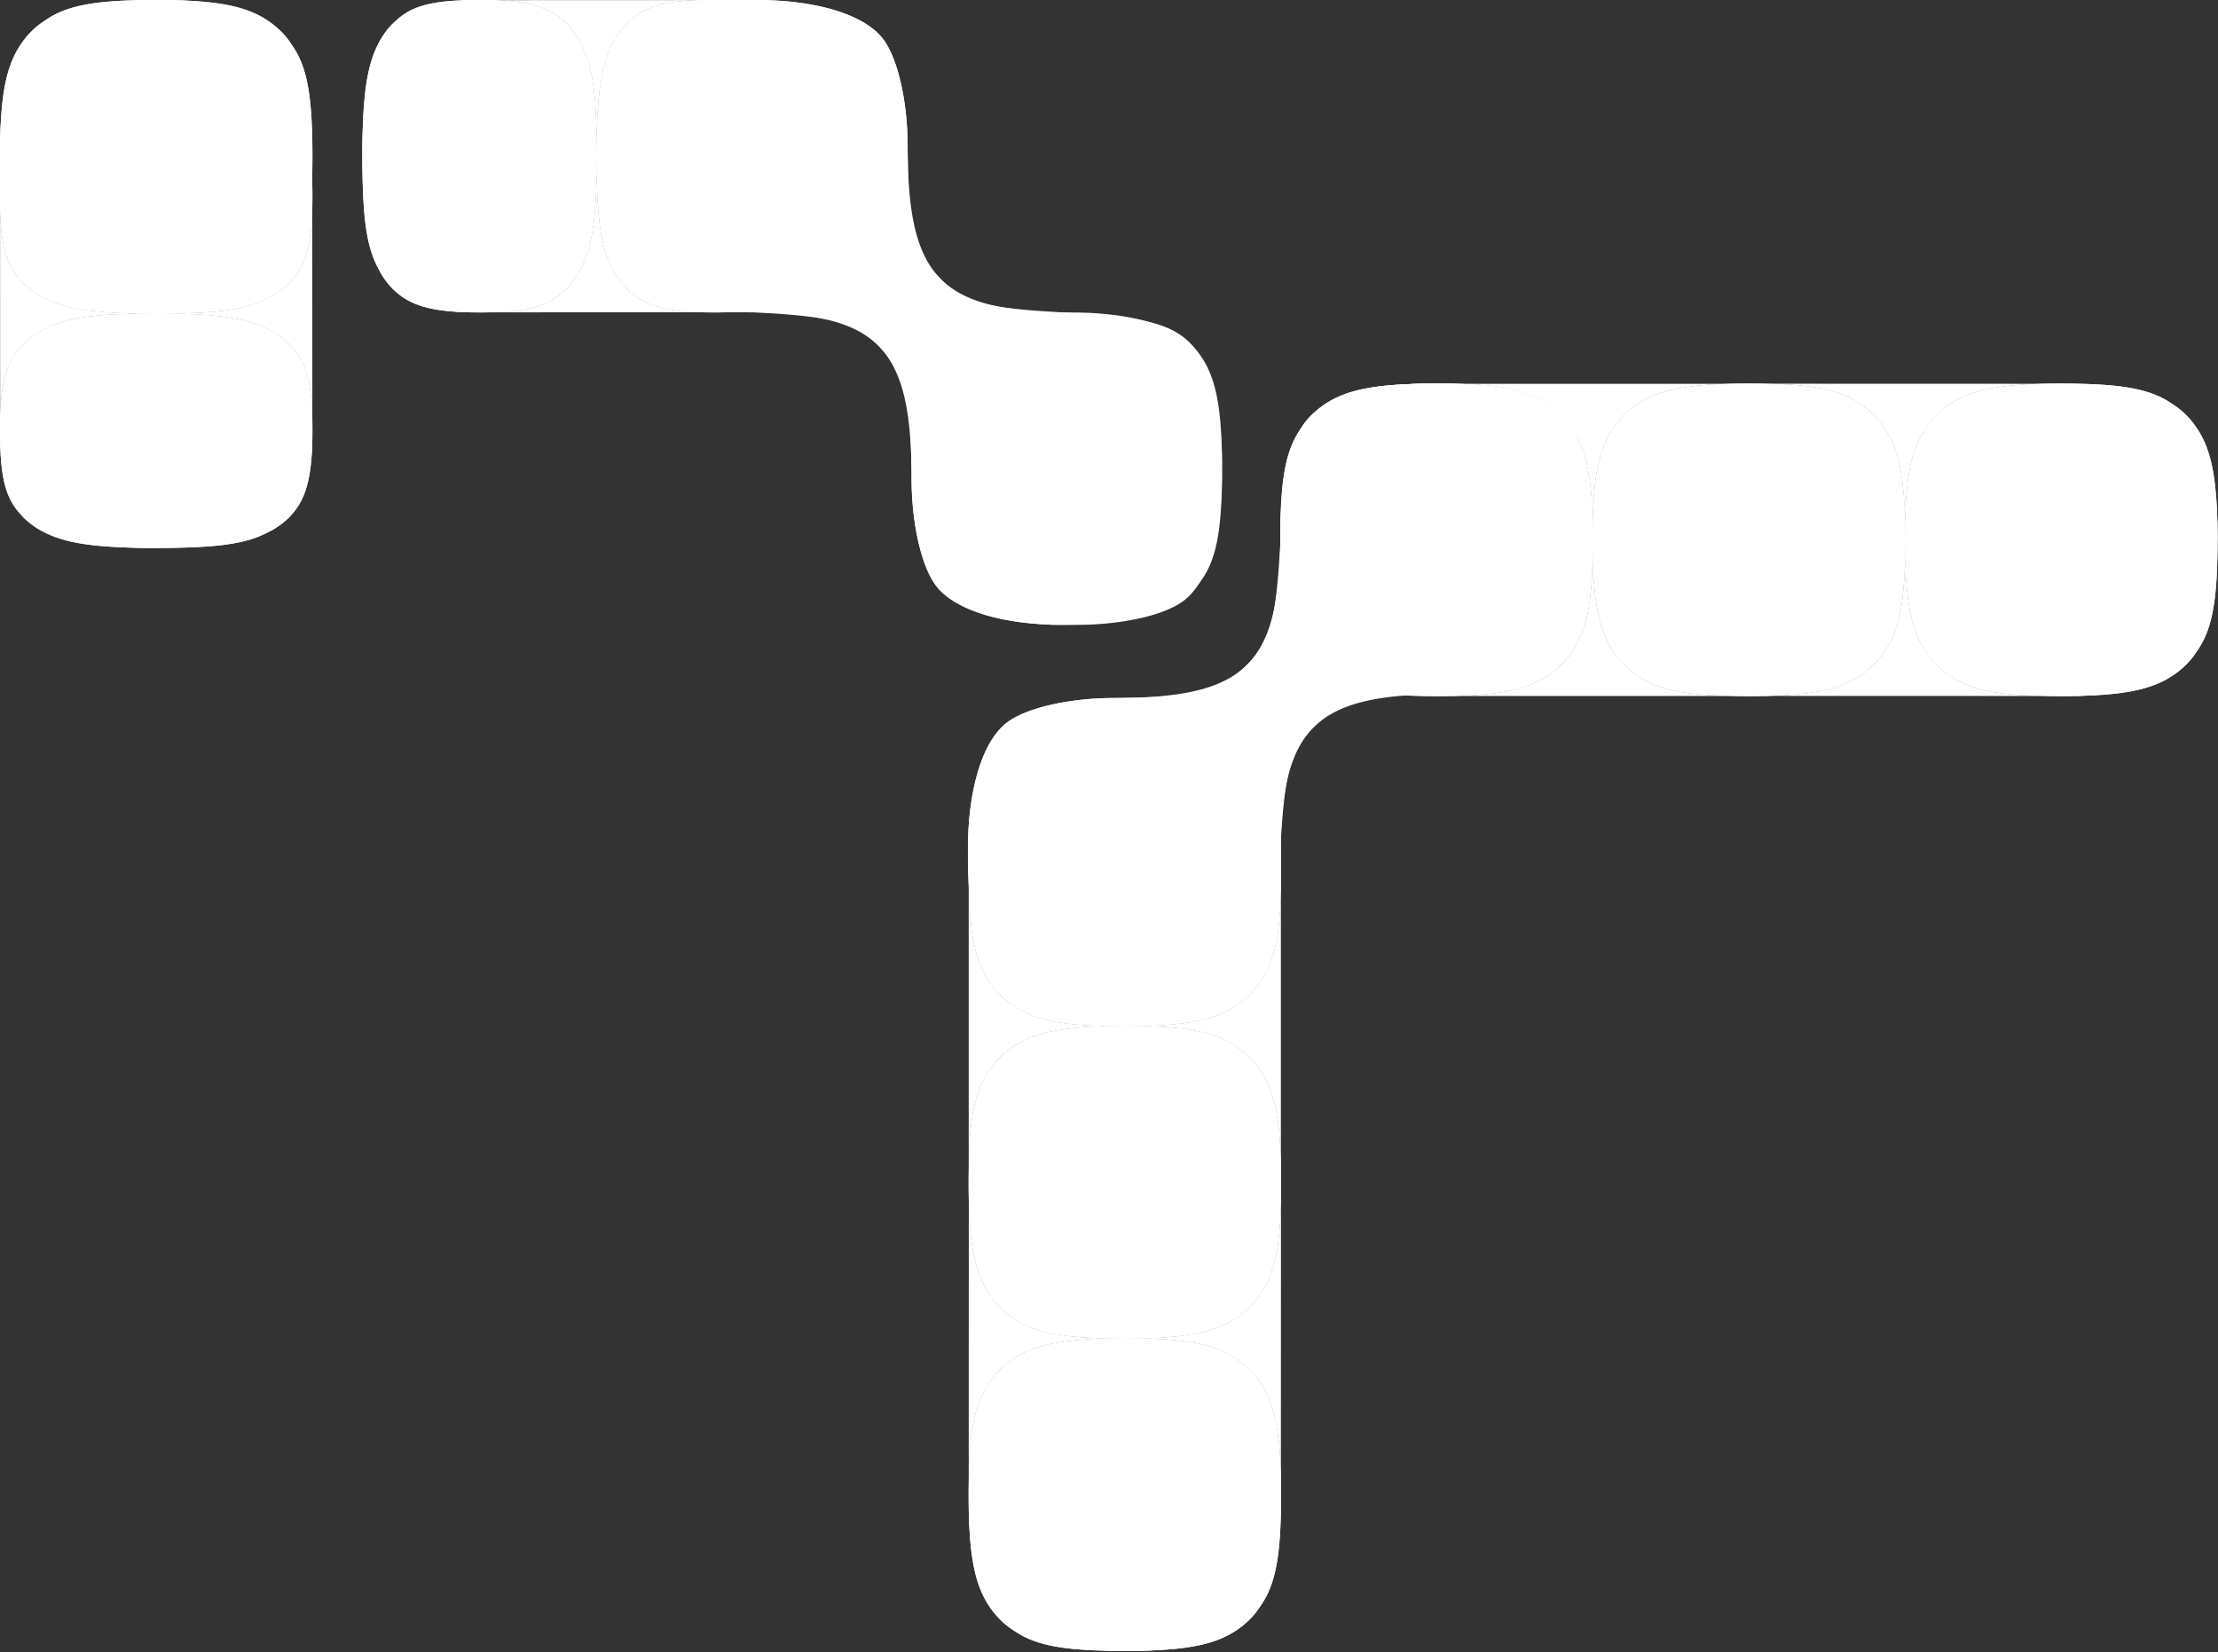 <svg xmlns="http://www.w3.org/2000/svg" width="1035" height="771" fill="none"><rect width="100%" height="100%" fill="#333333" stroke="none"/><path fill="#fff" fill-rule="evenodd" d="M743.238 246.472c-.019-20.392-4.306-39.84-10.799-48.992-8.601-12.121-31.281-18.83-61.468-18.466-30.689-.367-53.744 6.472-62.488 18.829-6.604 9.331-10.963 29.161-10.983 49.953-.031 37.001-5.478 57.505-22.856 68.07-10.74 6.53-26.037 9.264-47.428 9.751-2.308.052-4.687.078-7.138.081-20.665.019-40.373 4.406-49.647 11.05-10.989 7.874-17.819 28.214-18.672 54a177.492 177.492 0 0 0 .283 17.123c1.689 26.53 5.108 37.996 14.182 47.573 11.04 11.651 24.418 15.126 58.237 15.126 31.339 0 45.684-3.317 56.791-13.13 10.771-9.515 14.046-21.774 16.16-60.487 1.971-36.064 4.551-46.1 14.551-56.606 4.435-4.659 9.1-8.318 15.843-10.986 9.109-3.604 22.011-5.4 43.266-5.409l-3.381.001c2.307-.052 4.686-.079 7.137-.081 20.664-.019 40.373-4.406 49.646-11.05 10.99-7.875 17.819-28.214 18.673-54.001l.091 1.051v-13.4z" clip-rule="evenodd"/><path fill="#fff" fill-rule="evenodd" d="M451.668 403.097c.019 20.392 4.306 39.841 10.799 48.993 8.6 12.121 31.28 18.83 61.468 18.466 30.689.367 53.744-6.473 62.488-18.829 6.603-9.331 10.963-29.161 10.982-49.953.032-37.001 5.478-57.505 22.857-68.071 10.74-6.529 26.037-9.263 47.429-9.75 2.307-.052 4.686-.079 7.137-.081 20.664-.019 40.373-4.406 49.646-11.05 10.99-7.875 17.819-28.214 18.673-54.001.181-5.483.093-11.214-.284-17.123-1.689-26.53-5.107-37.995-14.181-47.573C717.642 182.474 704.264 179 670.445 179c-31.339 0-45.684 3.317-56.791 13.13-10.772 9.515-14.046 21.774-16.161 60.487-1.97 36.064-4.551 46.1-14.551 56.605-4.435 4.659-9.099 8.318-15.842 10.986-9.109 3.604-22.011 5.4-43.266 5.409h3.382c-2.308.052-4.687.078-7.138.081-20.665.019-40.373 4.406-49.647 11.05-10.989 7.874-17.819 28.214-18.672 54l-.091-1.05v13.399z" clip-rule="evenodd"/><path fill="#fff" fill-rule="evenodd" d="M502.766 291.57c20.392-.019 39.84-4.306 48.992-10.799 12.122-8.6 18.83-31.281 18.466-61.468.368-30.689-6.472-53.744-18.828-62.488-9.332-6.603-29.162-10.963-49.954-10.983-37-.031-57.504-5.478-68.07-22.856-6.529-10.74-9.264-26.037-9.75-47.428a322.68 322.68 0 0 1-.081-7.139c-.02-20.664-4.406-40.372-11.05-49.646C404.616 7.773 384.276.944 358.49.091a177.506 177.506 0 0 0-17.123.283c-26.53 1.69-37.995 5.108-47.573 14.182-11.651 11.04-15.125 24.418-15.125 58.237 0 31.339 3.316 45.684 13.129 56.791 9.515 10.771 21.774 14.046 60.487 16.16 36.065 1.971 46.101 4.551 56.606 14.552 4.659 4.434 8.318 9.099 10.986 15.842 3.604 9.109 5.4 22.011 5.409 43.266l-.001-3.381c.053 2.307.079 4.686.081 7.137.02 20.664 4.406 40.373 11.05 49.647 7.875 10.989 28.214 17.818 54.001 18.672l-1.051.091h13.4z" clip-rule="evenodd"/><path fill="#fff" fill-rule="evenodd" d="M346.141 0c-20.392.019-39.841 4.306-48.992 10.799-12.122 8.6-18.83 31.28-18.466 61.468-.368 30.689 6.472 53.744 18.828 62.488 9.331 6.603 29.161 10.963 49.953 10.982 37.001.032 57.505 5.478 68.071 22.857 6.529 10.74 9.263 26.037 9.75 47.429.053 2.307.079 4.686.081 7.137.02 20.664 4.406 40.373 11.05 49.647 7.875 10.989 28.214 17.818 54.001 18.672a177.5 177.5 0 0 0 17.123-.284c26.53-1.689 37.995-5.107 47.573-14.181 11.651-11.04 15.125-24.418 15.125-58.237 0-31.339-3.316-45.684-13.13-56.791-9.515-10.772-21.773-14.046-60.486-16.161-36.065-1.97-46.101-4.551-56.606-14.551-4.659-4.435-8.318-9.099-10.986-15.842-3.604-9.109-5.4-22.011-5.409-43.266l.001 3.382a322.68 322.68 0 0 1-.081-7.139c-.02-20.664-4.406-40.372-11.05-49.646C404.616 7.773 384.276.944 358.49.091L359.541 0h-13.4zm675.439 195.237c-2.25-2.523-4.64-4.635-7.5-6.417-9.32-5.817-23.539-8.114-53.356-9.731h-3.397l-3.355-.001-.042.001c-.427.011-.852.023-1.278.037-24.968.659-37.492 4.26-47.424 13.096-2.523 2.244-4.635 4.64-6.416 7.494-7.388 10.182-9.784 24.069-9.808 51.681l-.001.237.001.35-.001.134c.019 1.39.031 2.805.032 4.246a131.738 131.738 0 0 0 .045 3.489c.01.423.023.846.037 1.268.632 18.867 4.866 36.299 11.035 44.85 9.608 13.316 37.656 20.52 71.556 18.375 26.692-1.688 38.222-5.104 47.862-14.171 2.05-1.924 3.84-3.92 5.41-6.083 7.39-10.182 9.78-24.07 9.81-51.688v-.42c0-2.809-.02-5.482-.08-8.028a53.76 53.76 0 0 0-.04-1.269c-.65-24.985-4.25-37.514-13.09-47.45z" clip-rule="evenodd"/><path fill="#fff" fill-rule="evenodd" d="M889.08 253.077v6.776c.01.423.023.846.037 1.268.657 24.986 4.257 37.515 13.096 47.451 2.244 2.523 4.64 4.635 7.496 6.417 9.533 6.917 22.314 9.458 46.568 9.773 1.783.024 3.629.035 5.54.035h.158c1.433-.02 2.893-.03 4.38-.031a151.21 151.21 0 0 0 4.783-.083c18.857-.635 36.272-4.869 44.822-11.035 13.32-9.607 20.52-37.656 18.38-71.556-1.69-26.691-5.11-38.226-14.17-47.862-1.93-2.045-3.92-3.84-6.09-5.41-10.23-7.426-24.209-9.808-52.105-9.808-2.8 0-5.465.02-8.003.076l-.042.001c-.427.011-.852.023-1.278.037-24.968.659-37.492 4.26-47.424 13.096-2.523 2.244-4.635 4.64-6.416 7.494-5.818 9.324-8.115 23.542-9.732 53.361z" clip-rule="evenodd"/><path fill="#fff" fill-rule="evenodd" d="M1034.79 252.404v-.579c-.02-1.433-.03-2.893-.03-4.38 0-1.166-.02-2.33-.05-3.489a53.76 53.76 0 0 0-.04-1.269c-.63-18.867-4.86-36.298-11.03-44.849-9.61-13.316-37.657-20.52-71.557-18.375-26.691 1.688-38.226 5.104-47.862 14.171-2.045 1.924-3.84 3.92-5.409 6.082-7.388 10.182-9.784 24.069-9.808 51.681l-.001.237v.484c.001 2.041.014 4.01.043 5.91a138.206 138.206 0 0 0 .071 3.093c.657 24.986 4.257 37.515 13.096 47.451 2.244 2.523 4.64 4.635 7.496 6.417 9.323 5.817 23.542 8.114 53.359 9.731h6.793c.427-.011.852-.023 1.277-.037 24.969-.659 37.492-4.26 47.422-13.096 2.53-2.244 4.64-4.64 6.42-7.495 7.39-10.182 9.78-24.07 9.81-51.688z" clip-rule="evenodd"/><path fill="#fff" fill-rule="evenodd" d="M1034.71 250.732v-6.776a53.76 53.76 0 0 0-.04-1.269c-.65-24.985-4.25-37.514-13.09-47.45-2.25-2.523-4.64-4.635-7.5-6.417-10.23-7.426-24.209-9.808-52.105-9.808h-.158c-1.433.02-2.893.03-4.38.031-1.159.002-2.314.016-3.465.045l-.042.001c-.427.011-.852.023-1.278.037-18.856.636-36.275 4.869-44.823 11.035-13.316 9.607-20.519 37.656-18.374 71.556 1.687 26.691 5.103 38.226 14.17 47.862 1.925 2.045 3.921 3.84 6.084 5.41 9.533 6.917 22.314 9.458 46.568 9.773 1.783.024 3.629.035 5.54.035 2.815 0 5.494-.021 8.044-.077.427-.011.852-.023 1.277-.037 24.969-.659 37.492-4.26 47.422-13.096 2.53-2.244 4.64-4.64 6.42-7.495 5.82-9.323 8.11-23.541 9.73-53.36z" clip-rule="evenodd"/><path fill="#fff" fill-rule="evenodd" d="M875.794 195.237c-2.245-2.523-4.641-4.635-7.496-6.417-9.323-5.817-23.542-8.114-53.359-9.731h-6.794c-.426.011-.852.023-1.277.037-24.969.659-37.493 4.26-47.425 13.096-2.523 2.244-4.634 4.64-6.416 7.494-7.388 10.182-9.784 24.069-9.808 51.681v.721c.018 1.39.03 2.805.031 4.246a131.738 131.738 0 0 0 .045 3.489c.01.423.023.846.037 1.268.632 18.867 4.866 36.299 11.035 44.85 9.608 13.317 37.657 20.52 71.557 18.375 26.691-1.688 38.226-5.104 47.862-14.171 2.045-1.924 3.839-3.92 5.409-6.083 7.389-10.182 9.784-24.07 9.808-51.688v-.286l.001-.134-.001-.35a395.181 395.181 0 0 0-.042-5.863 156.116 156.116 0 0 0-.071-3.084c-.657-24.985-4.257-37.514-13.096-47.45z" clip-rule="evenodd"/><path fill="#fff" fill-rule="evenodd" d="M743.295 253.077v6.776c.01.423.023.846.037 1.268.657 24.986 4.257 37.515 13.096 47.451 2.245 2.523 4.641 4.635 7.496 6.417 9.565 6.94 22.401 9.475 46.816 9.777 1.706.021 3.469.031 5.292.031h.158c1.433-.02 2.893-.03 4.38-.031 1.158-.002 2.314-.016 3.464-.045l.043-.001c.426-.011.851-.023 1.276-.037 18.858-.635 36.277-4.869 44.824-11.035 13.317-9.607 20.52-37.656 18.375-71.556-1.688-26.691-5.104-38.226-14.171-47.862-1.924-2.045-3.92-3.84-6.083-5.41-9.533-6.917-22.314-9.458-46.567-9.773-1.784-.024-3.63-.035-5.541-.035-2.816 0-5.494.021-8.045.077-.426.011-.852.023-1.277.037-24.969.659-37.493 4.26-47.425 13.096-2.523 2.244-4.634 4.64-6.416 7.494-5.818 9.324-8.115 23.542-9.732 53.361z" clip-rule="evenodd"/><path fill="#fff" fill-rule="evenodd" d="M889.003 252.404v-.77c-.018-1.372-.03-2.768-.031-4.189a155.353 155.353 0 0 0-.045-3.489c-.011-.423-.023-.846-.037-1.269-.632-18.867-4.867-36.298-11.035-44.849-9.608-13.316-37.657-20.52-71.557-18.375-26.691 1.688-38.226 5.104-47.862 14.171-2.045 1.924-3.84 3.92-5.409 6.082-7.388 10.182-9.784 24.069-9.808 51.681v.237l-.001.191.001.293c.001 2.041.013 4.01.042 5.91a157.845 157.845 0 0 0 .071 3.093c.657 24.986 4.257 37.515 13.096 47.451 2.245 2.523 4.641 4.635 7.496 6.417 9.323 5.817 23.542 8.114 53.359 9.731h3.397l3.354.001.043-.001c.426-.011.851-.023 1.276-.037 24.969-.659 37.493-4.26 47.426-13.096 2.523-2.244 4.634-4.64 6.416-7.495 7.389-10.182 9.784-24.07 9.808-51.688z" clip-rule="evenodd"/><path fill="#fff" fill-rule="evenodd" d="M888.927 250.732v-6.776c-.011-.423-.023-.846-.037-1.269-.657-24.985-4.257-37.514-13.096-47.45-2.245-2.523-4.641-4.635-7.496-6.417-9.533-6.917-22.314-9.458-46.567-9.773-1.784-.024-3.63-.035-5.541-.035h-.158c-1.433.02-2.893.03-4.38.031a151.296 151.296 0 0 0-4.784.083c-18.857.636-36.276 4.869-44.824 11.035-13.316 9.607-20.519 37.656-18.374 71.556 1.687 26.691 5.103 38.226 14.17 47.862 1.925 2.045 3.921 3.84 6.084 5.41 9.565 6.94 22.401 9.475 46.816 9.777 1.706.021 3.469.031 5.292.031 2.8 0 5.464-.02 8.002-.076l.043-.001c.426-.011.851-.023 1.276-.037 24.969-.659 37.493-4.26 47.426-13.096 2.523-2.244 4.634-4.64 6.416-7.495 5.817-9.323 8.114-23.541 9.732-53.36z" clip-rule="evenodd"/><path fill="#fff" d="M889.117 261.121a133.186 133.186 0 0 1-.071-3.093c-.029-1.9-.042-3.869-.043-5.91v.286c-.024 27.618-2.419 41.506-9.808 51.688-1.782 2.855-3.893 5.251-6.416 7.495-9.933 8.836-22.457 12.437-47.426 13.096-.425.014-.85.026-1.276.037l-.043.001 132.243.041c-24.254-.315-37.035-2.856-46.568-9.773-2.856-1.782-5.252-3.894-7.496-6.417-8.839-9.936-12.439-22.465-13.096-47.451zm63.535-81.995c.426-.014.851-.026 1.278-.037l.042-.001-132.241-.041c24.253.315 37.034 2.856 46.567 9.773 2.855 1.782 5.251 3.894 7.496 6.417 8.839 9.936 12.439 22.465 13.096 47.45a156.116 156.116 0 0 1 .071 3.084c.029 1.886.041 3.839.042 5.863l.001-.237c.024-27.612 2.42-41.499 9.808-51.681 1.781-2.854 3.893-5.25 6.416-7.494 9.932-8.836 22.456-12.437 47.424-13.096z"/><path fill="#fff" fill-rule="evenodd" d="M730.009 195.237c-2.245-2.523-4.641-4.635-7.496-6.416-9.323-5.818-23.542-8.115-53.359-9.732h-6.794c-.426.011-.852.023-1.277.037-24.969.659-37.493 4.26-47.425 13.096-2.523 2.244-4.634 4.64-6.416 7.494-7.388 10.182-9.784 24.069-9.808 51.681v.587c.019 1.433.03 2.893.031 4.38a144.493 144.493 0 0 0 .082 4.757c.632 18.867 4.867 36.299 11.035 44.85 9.608 13.317 37.657 20.52 71.557 18.375 26.691-1.688 38.226-5.104 47.862-14.171 2.045-1.924 3.84-3.92 5.409-6.083 7.389-10.182 9.784-24.07 9.808-51.688l.001-.286v-.484a408.958 408.958 0 0 0-.043-5.863 156.116 156.116 0 0 0-.071-3.084c-.657-24.985-4.257-37.514-13.096-47.45z" clip-rule="evenodd"/><path fill="#fff" fill-rule="evenodd" d="M597.51 253.077v6.776c.011.423.023.846.037 1.268.657 24.986 4.257 37.515 13.096 47.451 2.245 2.523 4.641 4.635 7.496 6.417 10.234 7.426 24.211 9.808 52.108 9.808h.158c1.433-.02 2.893-.03 4.38-.031.29-.001.58.002.869 0l.765-.011a145.57 145.57 0 0 0 3.149-.072c18.858-.635 36.277-4.869 44.825-11.035 13.316-9.607 20.519-37.656 18.374-71.556-1.687-26.691-5.103-38.226-14.17-47.862-1.925-2.045-3.921-3.84-6.084-5.409-9.193-6.671-21.407-9.272-44.019-9.732a398.924 398.924 0 0 0-8.089-.077c-2.816 0-5.494.021-8.045.077-.426.011-.852.023-1.277.037-24.969.659-37.493 4.26-47.425 13.096-2.523 2.244-4.634 4.64-6.416 7.494-5.817 9.324-8.114 23.542-9.732 53.361z" clip-rule="evenodd"/><path fill="#fff" fill-rule="evenodd" d="m743.218 252.404.001-.286-.001-.293.001-.191a336.667 336.667 0 0 1-.032-4.189 155.353 155.353 0 0 0-.045-3.489c-.011-.423-.023-.846-.037-1.269-.632-18.867-4.867-36.298-11.035-44.849-9.608-13.316-37.657-20.52-71.557-18.375-26.691 1.688-38.226 5.104-47.862 14.171-2.045 1.924-3.839 3.92-5.409 6.082-7.388 10.182-9.784 24.069-9.808 51.681v.428c0 2.81.02 5.482.076 8.028.011.423.023.846.037 1.268.657 24.986 4.257 37.515 13.096 47.451 2.245 2.523 4.641 4.635 7.496 6.417 9.323 5.817 23.542 8.114 53.359 9.731h6.794c.426-.01.852-.023 1.276-.037 24.969-.659 37.493-4.26 47.426-13.096 2.523-2.244 4.635-4.64 6.416-7.495 7.389-10.182 9.784-24.07 9.808-51.688z" clip-rule="evenodd"/><path fill="#fff" fill-rule="evenodd" d="M743.142 250.732v-6.776c-.011-.423-.023-.846-.037-1.269-.657-24.985-4.257-37.514-13.096-47.45-2.245-2.523-4.641-4.635-7.496-6.416-9.193-6.671-21.407-9.272-44.019-9.732a398.924 398.924 0 0 0-8.089-.077h-.158c-1.433.02-2.893.03-4.38.031a151.37 151.37 0 0 0-4.784.083c-18.857.636-36.276 4.869-44.824 11.035-13.316 9.607-20.519 37.656-18.374 71.556 1.687 26.691 5.103 38.226 14.171 47.862 1.924 2.045 3.92 3.84 6.083 5.41 10.234 7.426 24.211 9.808 52.108 9.808 1.862 0 3.663-.009 5.407-.031l.765-.011a145.57 145.57 0 0 0 3.149-.072c24.969-.659 37.493-4.26 47.426-13.096 2.523-2.244 4.635-4.64 6.416-7.495 5.818-9.323 8.115-23.541 9.732-53.36z" clip-rule="evenodd"/><path fill="#fff" d="M743.332 261.121a133.186 133.186 0 0 1-.071-3.093c-.029-1.9-.041-3.869-.042-5.91l-.001.286c-.024 27.618-2.419 41.506-9.808 51.688-1.781 2.855-3.893 5.251-6.416 7.495-9.933 8.836-22.457 12.437-47.426 13.096a145.57 145.57 0 0 1-3.149.072l-.765.011H810.74c-24.415-.302-37.251-2.837-46.816-9.777-2.855-1.782-5.251-3.894-7.496-6.417-8.839-9.936-12.439-22.465-13.096-47.451zm63.536-81.995c.425-.014.851-.026 1.277-.037H678.494c22.612.46 34.826 3.061 44.019 9.732 2.855 1.781 5.251 3.893 7.496 6.416 8.839 9.936 12.439 22.465 13.096 47.45a156.116 156.116 0 0 1 .071 3.084c.029 1.886.041 3.839.043 5.863v-.237c.024-27.612 2.42-41.499 9.808-51.681 1.782-2.854 3.893-5.25 6.416-7.494 9.932-8.836 22.456-12.437 47.425-13.096z"/><path fill="#fff" fill-rule="evenodd" d="M581.56 757.145c2.523-2.244 4.635-4.64 6.416-7.496 5.818-9.323 8.115-23.541 9.732-53.359v-3.397l.001-3.354-.001-.043c-.011-.426-.023-.852-.037-1.277-.659-24.968-4.26-37.492-13.096-47.425-2.244-2.523-4.64-4.634-7.495-6.416-10.181-7.388-24.068-9.784-51.681-9.808h-.72c-1.39.018-2.805.03-4.246.031a153.67 153.67 0 0 0-3.489.045c-.423.011-.846.023-1.268.037-18.867.632-36.299 4.867-44.851 11.035-13.316 9.608-20.519 37.657-18.374 71.557 1.687 26.691 5.103 38.226 14.17 47.862 1.925 2.045 3.921 3.84 6.083 5.409 10.183 7.389 24.071 9.785 51.688 9.808l.421.001c2.809 0 5.482-.021 8.028-.077.423-.01.846-.023 1.268-.037 24.986-.657 37.515-4.257 47.451-13.096z" clip-rule="evenodd"/><path fill="#fff" fill-rule="evenodd" d="M523.72 624.646h-6.776c-.423.011-.846.023-1.268.037-24.986.657-37.515 4.257-47.451 13.097-2.524 2.244-4.635 4.64-6.417 7.495-6.917 9.533-9.458 22.314-9.774 46.568a430.128 430.128 0 0 0-.034 5.54v.158c.02 1.433.03 2.893.031 4.38a145.913 145.913 0 0 0 .083 4.784c.635 18.857 4.869 36.276 11.034 44.824 9.608 13.316 37.657 20.519 71.557 18.374 26.691-1.687 38.226-5.103 47.862-14.17 2.045-1.925 3.84-3.921 5.409-6.084 7.426-10.234 9.809-24.211 9.809-52.108 0-2.8-.02-5.464-.076-8.002l-.001-.043c-.011-.426-.023-.852-.037-1.277-.659-24.968-4.26-37.492-13.096-47.425-2.244-2.523-4.64-4.634-7.495-6.416-9.323-5.817-23.541-8.114-53.36-9.732z" clip-rule="evenodd"/><path fill="#fff" fill-rule="evenodd" d="M524.392 770.354h.58c1.433-.019 2.893-.03 4.379-.031a144.51 144.51 0 0 0 4.758-.082c18.868-.632 36.299-4.866 44.85-11.035 13.316-9.608 20.52-37.656 18.375-71.556-1.688-26.692-5.104-38.227-14.171-47.863-1.924-2.045-3.92-3.839-6.083-5.409-10.181-7.388-24.068-9.784-51.681-9.808h-.72c-2.041.001-4.01.013-5.91.042a157.845 157.845 0 0 0-3.093.071c-24.986.657-37.515 4.257-47.451 13.097-2.524 2.244-4.635 4.64-6.417 7.495-5.817 9.323-8.114 23.542-9.731 53.359v6.794c.01.426.023.852.037 1.277.659 24.969 4.26 37.493 13.096 47.425 2.244 2.523 4.64 4.635 7.494 6.416 10.183 7.389 24.071 9.785 51.688 9.808z" clip-rule="evenodd"/><path fill="#fff" fill-rule="evenodd" d="M526.064 770.278h6.777c.423-.01.846-.023 1.268-.037 24.986-.657 37.515-4.257 47.451-13.096 2.523-2.244 4.635-4.64 6.416-7.496 7.426-10.234 9.809-24.211 9.809-52.108v-.158c-.02-1.433-.03-2.893-.032-4.38a147.624 147.624 0 0 0-.044-3.464l-.001-.043c-.011-.426-.023-.852-.037-1.277-.636-18.857-4.869-36.276-11.035-44.823-9.607-13.316-37.656-20.52-71.556-18.375-26.692 1.688-38.226 5.104-47.862 14.171-2.046 1.924-3.84 3.92-5.41 6.083-6.917 9.533-9.458 22.314-9.774 46.568a430.128 430.128 0 0 0-.034 5.54c0 2.816.02 5.494.077 8.045.01.426.023.852.037 1.277.659 24.969 4.26 37.493 13.096 47.425 2.244 2.523 4.64 4.635 7.494 6.416 9.324 5.818 23.542 8.115 53.36 9.732z" clip-rule="evenodd"/><path fill="#fff" fill-rule="evenodd" d="M581.56 611.36c2.523-2.244 4.635-4.64 6.416-7.495 5.818-9.324 8.115-23.542 9.732-53.36v-6.793c-.011-.427-.023-.853-.037-1.278-.659-24.968-4.26-37.492-13.096-47.425-2.244-2.523-4.64-4.634-7.495-6.415-10.181-7.389-24.068-9.785-51.681-9.809h-.72c-1.39.018-2.805.03-4.246.031a157.845 157.845 0 0 0-4.757.082c-18.867.632-36.299 4.867-44.851 11.036-13.316 9.607-20.519 37.656-18.374 71.556 1.687 26.691 5.103 38.226 14.17 47.862 1.925 2.045 3.921 3.84 6.083 5.409 10.183 7.389 24.071 9.785 51.688 9.809h.77c2.025-.001 3.978-.014 5.864-.043a136.693 136.693 0 0 0 3.083-.071c24.986-.657 37.515-4.257 47.451-13.096z" clip-rule="evenodd"/><path fill="#fff" fill-rule="evenodd" d="M523.72 478.861h-6.776c-.423.011-.846.023-1.268.037-24.986.657-37.515 4.257-47.451 13.097-2.524 2.244-4.635 4.64-6.417 7.495-6.941 9.566-9.475 22.401-9.777 46.816-.021 1.707-.031 3.47-.031 5.292v.158c.02 1.434.03 2.893.031 4.38.001 1.159.016 2.314.045 3.465l.001.042c.01.426.023.852.037 1.277.635 18.857 4.869 36.276 11.034 44.824 9.608 13.316 37.657 20.519 71.557 18.374 26.691-1.687 38.226-5.103 47.862-14.17 2.045-1.925 3.84-3.921 5.409-6.083 6.918-9.534 9.459-22.314 9.774-46.568.023-1.784.035-3.63.035-5.541 0-2.815-.021-5.494-.077-8.044-.011-.427-.023-.853-.037-1.278-.659-24.968-4.26-37.492-13.096-47.425-2.244-2.523-4.64-4.634-7.495-6.415-9.323-5.818-23.541-8.115-53.36-9.733z" clip-rule="evenodd"/><path fill="#fff" fill-rule="evenodd" d="M524.392 624.57h.77c1.373-.018 2.769-.03 4.189-.032a133.36 133.36 0 0 0 3.49-.045c.423-.01.846-.023 1.268-.037 18.868-.632 36.299-4.866 44.85-11.035 13.316-9.608 20.52-37.656 18.375-71.556-1.688-26.692-5.104-38.227-14.171-47.863-1.924-2.045-3.92-3.839-6.083-5.408-10.181-7.389-24.068-9.785-51.681-9.809h-.72c-2.041.001-4.01.013-5.91.042a157.845 157.845 0 0 0-3.093.071c-24.986.657-37.515 4.257-47.451 13.097-2.524 2.244-4.635 4.64-6.417 7.495-5.817 9.323-8.114 23.542-9.731 53.359v3.397l-.001 3.355.001.042c.01.426.023.852.037 1.277.659 24.969 4.26 37.493 13.096 47.425 2.244 2.523 4.64 4.635 7.494 6.416 10.183 7.389 24.071 9.785 51.688 9.809z" clip-rule="evenodd"/><path fill="#fff" fill-rule="evenodd" d="M526.064 624.493h6.777c.423-.01.846-.023 1.268-.037 24.986-.657 37.515-4.257 47.451-13.096 2.523-2.244 4.635-4.64 6.416-7.495 6.918-9.534 9.459-22.314 9.774-46.568.023-1.784.035-3.63.035-5.541v-.158c-.02-1.433-.03-2.893-.032-4.379a145.857 145.857 0 0 0-.082-4.785c-.636-18.857-4.869-36.276-11.035-44.823-9.607-13.316-37.656-20.52-71.556-18.375-26.692 1.688-38.226 5.104-47.862 14.171-2.046 1.924-3.84 3.92-5.41 6.083-6.941 9.566-9.475 22.401-9.777 46.816-.021 1.707-.031 3.47-.031 5.292 0 2.8.02 5.465.076 8.003l.001.042c.01.426.023.852.037 1.277.659 24.969 4.26 37.493 13.096 47.425 2.244 2.523 4.64 4.635 7.494 6.416 9.324 5.818 23.542 8.115 53.36 9.732z" clip-rule="evenodd"/><path fill="#fff" d="M515.676 624.683a157.845 157.845 0 0 1 3.093-.071c1.9-.029 3.869-.041 5.91-.042h-.287c-27.617-.024-41.505-2.42-51.688-9.809-2.854-1.781-5.25-3.893-7.494-6.416-8.836-9.932-12.437-22.456-13.096-47.425-.014-.425-.027-.851-.037-1.277l-.001-.042-.042 132.242c.316-24.254 2.857-37.035 9.774-46.568 1.782-2.855 3.893-5.251 6.417-7.495 9.936-8.84 22.465-12.44 47.451-13.097zm81.995 63.536c.014.425.026.851.037 1.277l.001.043.041-132.242c-.315 24.254-2.856 37.034-9.774 46.568-1.781 2.855-3.893 5.251-6.416 7.495-9.936 8.839-22.465 12.439-47.451 13.096a133.186 133.186 0 0 1-3.083.071c-1.886.029-3.839.042-5.864.043h.237c27.613.024 41.5 2.42 51.681 9.808 2.855 1.782 5.251 3.893 7.495 6.416 8.836 9.933 12.437 22.457 13.096 47.425z"/><path fill="#fff" fill-rule="evenodd" d="M581.56 465.575c2.523-2.244 4.635-4.64 6.416-7.495 5.818-9.324 8.115-23.542 9.732-53.36v-6.793c-.011-.427-.023-.853-.037-1.278-.659-24.968-4.26-37.492-13.096-47.424-2.244-2.524-4.64-4.635-7.495-6.416-10.181-7.389-24.068-9.784-51.681-9.809h-.586c-1.433.02-2.893.03-4.38.031a155.492 155.492 0 0 0-4.757.082c-18.867.632-36.299 4.867-44.851 11.036-13.316 9.607-20.519 37.656-18.374 71.556 1.687 26.691 5.103 38.226 14.17 47.862 1.925 2.045 3.921 3.84 6.083 5.409 10.183 7.389 24.071 9.785 51.688 9.809h.77c2.025-.001 3.978-.014 5.864-.043a136.693 136.693 0 0 0 3.083-.071c24.986-.657 37.515-4.257 47.451-13.096z" clip-rule="evenodd"/><path fill="#fff" fill-rule="evenodd" d="M523.72 333.076h-6.776c-.423.011-.846.023-1.268.037-24.986.658-37.515 4.258-47.451 13.097-2.524 2.244-4.635 4.64-6.417 7.495-7.426 10.235-9.808 24.212-9.808 52.109v.157c.02 1.434.03 2.894.031 4.38.001.29-.002.58 0 .87l.011.764a145.232 145.232 0 0 0 .072 3.15c.635 18.857 4.869 36.276 11.034 44.824 9.608 13.316 37.657 20.519 71.557 18.375 26.691-1.688 38.226-5.104 47.862-14.171 2.045-1.925 3.84-3.92 5.409-6.083 6.671-9.194 9.272-21.408 9.732-44.019.052-2.56.077-5.253.077-8.09 0-2.815-.021-5.493-.077-8.044-.011-.427-.023-.853-.037-1.278-.659-24.968-4.26-37.492-13.096-47.424-2.244-2.524-4.64-4.635-7.495-6.416-9.323-5.818-23.541-8.115-53.36-9.733z" clip-rule="evenodd"/><path fill="#fff" fill-rule="evenodd" d="M524.392 478.785h.77c1.373-.018 2.769-.03 4.189-.032a133.36 133.36 0 0 0 3.49-.045c.423-.01.846-.022 1.268-.037 18.868-.632 36.299-4.866 44.85-11.035 13.316-9.607 20.52-37.656 18.375-71.556-1.688-26.692-5.104-38.227-14.171-47.862-1.924-2.045-3.92-3.84-6.083-5.409-10.181-7.389-24.068-9.784-51.681-9.809h-.427c-2.81 0-5.482.02-8.028.076-.423.011-.846.023-1.268.037-24.986.658-37.515 4.258-47.451 13.097-2.524 2.244-4.635 4.64-6.417 7.495-5.817 9.323-8.114 23.542-9.731 53.359v6.794c.01.426.023.852.037 1.277.659 24.969 4.26 37.493 13.096 47.425 2.244 2.523 4.64 4.635 7.494 6.416 10.183 7.389 24.071 9.785 51.688 9.809z" clip-rule="evenodd"/><path fill="#fff" fill-rule="evenodd" d="M526.064 478.708h6.777c.423-.01.846-.022 1.268-.037 24.986-.657 37.515-4.257 47.451-13.096 2.523-2.244 4.635-4.64 6.416-7.495 6.671-9.194 9.272-21.408 9.732-44.019.052-2.56.077-5.253.077-8.09v-.157c-.02-1.434-.03-2.894-.032-4.38a145.857 145.857 0 0 0-.082-4.785c-.636-18.857-4.869-36.275-11.035-44.823-9.607-13.316-37.656-20.52-71.556-18.375-26.692 1.688-38.226 5.104-47.862 14.171-2.046 1.925-3.84 3.92-5.41 6.083-7.426 10.235-9.808 24.212-9.808 52.109 0 1.861.009 3.662.031 5.407l.011.764a145.232 145.232 0 0 0 .072 3.15c.659 24.969 4.26 37.493 13.096 47.425 2.244 2.523 4.64 4.635 7.494 6.416 9.324 5.818 23.542 8.115 53.36 9.732z" clip-rule="evenodd"/><path fill="#fff" d="M515.676 478.898a157.845 157.845 0 0 1 3.093-.071c1.9-.029 3.869-.041 5.91-.042h-.287c-27.617-.024-41.505-2.42-51.688-9.809-2.854-1.781-5.25-3.893-7.494-6.416-8.836-9.932-12.437-22.456-13.096-47.425a145.232 145.232 0 0 1-.072-3.15l-.011-.764v135.085c.302-24.415 2.836-37.25 9.777-46.816 1.782-2.855 3.893-5.251 6.417-7.495 9.936-8.84 22.465-12.44 47.451-13.097zm81.995 63.536c.014.425.026.851.037 1.278V414.061c-.46 22.611-3.061 34.825-9.732 44.019-1.781 2.855-3.893 5.251-6.416 7.495-9.936 8.839-22.465 12.439-47.451 13.096a136.693 136.693 0 0 1-3.083.071c-1.886.029-3.839.042-5.864.043h.237c27.613.024 41.5 2.42 51.681 9.809 2.855 1.781 5.251 3.892 7.495 6.415 8.836 9.933 12.437 22.457 13.096 47.425z"/><path fill="#fff" fill-rule="evenodd" d="M179.015 16.225c1.683-2.523 3.48-4.635 5.622-6.416 6.992-5.818 17.656-8.115 40.019-9.732h2.548l2.516-.001.032.001c.319.01.639.023.958.037 18.726.66 28.119 4.26 35.568 13.096 1.892 2.244 3.476 4.64 4.812 7.495 5.541 10.182 7.338 24.068 7.356 51.68v.721a489.7 489.7 0 0 0-.023 4.246 184.339 184.339 0 0 1-.062 4.757c-.474 18.867-3.65 36.299-8.276 44.851-7.206 13.316-28.242 20.519-53.667 18.374-20.019-1.687-28.67-5.103-35.897-14.17a41.668 41.668 0 0 1-4.057-6.083c-5.541-10.183-7.338-24.071-7.356-51.688v-.421c0-2.81.015-5.482.057-8.027.008-.424.017-.847.028-1.27.493-24.985 3.193-37.514 9.822-47.45z" clip-rule="evenodd"/><path fill="#fff" fill-rule="evenodd" d="M278.389 74.065v6.776c-.008.423-.017.846-.028 1.268-.492 24.986-3.192 37.515-9.822 47.451-1.683 2.524-3.48 4.635-5.621 6.417-7.15 6.917-16.736 9.458-34.926 9.774-1.338.023-2.722.034-4.156.034h-.118c-1.075-.02-2.17-.03-3.285-.031a82.08 82.08 0 0 1-3.588-.083c-14.143-.635-27.207-4.869-33.618-11.034-9.987-9.608-15.389-37.657-13.781-71.557 1.266-26.691 3.828-38.226 10.628-47.862 1.444-2.045 2.941-3.84 4.563-5.41C192.313 2.384 202.795 0 223.718 0c2.1 0 4.098.02 6.002.076l.032.001c.319.01.639.023.958.037 18.726.66 28.119 4.26 35.568 13.096 1.892 2.244 3.476 4.64 4.812 7.495 4.363 9.323 6.086 23.541 7.299 53.36z" clip-rule="evenodd"/><path fill="#fff" fill-rule="evenodd" d="M169.108 73.393v-.58c.015-1.433.022-2.893.023-4.38a202.16 202.16 0 0 1 .062-4.757c.474-18.867 3.65-36.299 8.276-44.85C184.675 5.51 205.712-1.694 231.137.45c20.018 1.688 28.669 5.104 35.896 14.17a41.597 41.597 0 0 1 4.057 6.084c5.541 10.182 7.338 24.068 7.356 51.68v.238l.001.19-.001.293c0 2.041-.009 4.01-.031 5.91a220.588 220.588 0 0 1-.054 3.093c-.492 24.986-3.192 37.515-9.822 47.451-1.683 2.524-3.48 4.635-5.621 6.417-6.993 5.817-17.657 8.114-40.02 9.731h-5.095a75.92 75.92 0 0 1-.958-.037c-18.726-.659-28.119-4.26-35.569-13.096-1.892-2.244-3.476-4.64-4.812-7.494-5.541-10.183-7.338-24.071-7.356-51.688z" clip-rule="evenodd"/><path fill="#fff" fill-rule="evenodd" d="M169.165 71.72v-6.775c.008-.424.017-.847.028-1.27.493-24.985 3.193-37.514 9.822-47.45 1.683-2.523 3.48-4.635 5.622-6.416C192.313 2.383 202.795 0 223.718 0h.118c1.075.02 2.17.03 3.285.032a82.26 82.26 0 0 1 2.599.044l.032.001c.319.01.639.023.958.037 14.142.636 27.206 4.87 33.617 11.035 9.987 9.607 15.39 37.656 13.781 71.556-1.266 26.692-3.828 38.227-10.628 47.863-1.443 2.045-2.94 3.839-4.562 5.409-7.15 6.917-16.736 9.458-34.926 9.774-1.338.023-2.722.034-4.156.034-2.111 0-4.12-.02-6.033-.077a75.92 75.92 0 0 1-.958-.037c-18.726-.659-28.119-4.26-35.569-13.096-1.892-2.244-3.476-4.64-4.812-7.494-4.363-9.324-6.086-23.542-7.299-53.36z" clip-rule="evenodd"/><path fill="#fff" fill-rule="evenodd" d="M288.354 16.225c1.683-2.523 3.48-4.635 5.621-6.416 6.993-5.818 17.657-8.115 40.02-9.732h5.095c.32.01.639.023.958.037 18.727.66 28.119 4.26 35.569 13.096 1.892 2.244 3.476 4.64 4.812 7.495 5.541 10.182 7.338 24.068 7.356 51.68v.587a447.803 447.803 0 0 0-.023 4.38 202.184 202.184 0 0 1-.062 4.757c-.474 18.867-3.65 36.299-8.276 44.851-7.206 13.316-28.243 20.519-53.668 18.374-20.018-1.687-28.669-5.103-35.896-14.17a41.668 41.668 0 0 1-4.057-6.083c-5.542-10.183-7.338-24.071-7.356-51.688l-.001-.287v-.484a526.02 526.02 0 0 1 .058-7.677c.008-.424.017-.847.028-1.27.492-24.985 3.193-37.514 9.822-47.45z" clip-rule="evenodd"/><path fill="#fff" fill-rule="evenodd" d="M387.728 74.065v6.776c-.008.423-.017.846-.028 1.268-.493 24.986-3.193 37.515-9.822 47.451-1.683 2.524-3.48 4.635-5.622 6.417-7.676 7.426-18.158 9.808-39.081 9.808h-.118c-1.075-.02-2.17-.03-3.285-.031a80.158 80.158 0 0 1-2.599-.045l-.031-.001a75.92 75.92 0 0 1-.958-.037c-14.143-.635-27.207-4.869-33.618-11.034-9.987-9.608-15.39-37.657-13.781-71.557 1.266-26.691 3.828-38.226 10.628-47.862 1.443-2.045 2.94-3.84 4.562-5.41 7.15-6.917 16.736-9.458 34.926-9.773C330.239.01 331.623 0 333.057 0c2.111 0 4.12.02 6.033.077.32.01.639.023.958.037 18.727.66 28.119 4.26 35.569 13.096 1.892 2.244 3.476 4.64 4.812 7.495 4.363 9.323 6.086 23.541 7.299 53.36z" clip-rule="evenodd"/><path fill="#fff" fill-rule="evenodd" d="m278.447 73.393-.001-.287.001-.292-.001-.191c.014-1.373.023-2.769.024-4.19a186.618 186.618 0 0 1 .034-3.489c.008-.423.017-.846.028-1.268.474-18.867 3.65-36.299 8.276-44.85C294.014 5.51 315.05-1.694 340.475.45c20.019 1.688 28.67 5.104 35.897 14.17a41.602 41.602 0 0 1 4.057 6.084c5.541 10.182 7.338 24.068 7.356 51.68v.429c0 2.809-.015 5.481-.057 8.027-.008.423-.017.846-.028 1.268-.493 24.986-3.193 37.515-9.822 47.451-1.683 2.524-3.48 4.635-5.622 6.417-6.992 5.817-17.656 8.114-40.019 9.731h-2.548l-2.516.001-.031-.001a75.92 75.92 0 0 1-.958-.037c-18.727-.659-28.12-4.26-35.569-13.096-1.892-2.244-3.476-4.64-4.812-7.494-5.542-10.183-7.338-24.071-7.356-51.688z" clip-rule="evenodd"/><path fill="#fff" fill-rule="evenodd" d="M278.504 71.72v-6.775c.008-.424.017-.847.028-1.27.492-24.985 3.193-37.514 9.822-47.45 1.683-2.523 3.48-4.635 5.621-6.416C301.125 2.89 310.711.35 328.901.035 330.239.01 331.623 0 333.057 0h.118c1.075.02 2.17.03 3.285.032a82.216 82.216 0 0 1 3.588.082c14.143.636 27.207 4.87 33.618 11.035 9.987 9.607 15.389 37.656 13.781 71.556-1.266 26.692-3.828 38.227-10.628 47.863-1.444 2.045-2.941 3.839-4.563 5.409-7.676 7.426-18.158 9.808-39.081 9.808-2.1 0-4.098-.02-6.002-.076l-.031-.001a75.92 75.92 0 0 1-.958-.037c-18.727-.659-28.12-4.26-35.569-13.096-1.892-2.244-3.476-4.64-4.812-7.494-4.363-9.324-6.086-23.542-7.299-53.36z" clip-rule="evenodd"/><path fill="#fff" d="M278.361 82.109a176.972 176.972 0 0 0 .054-3.093c.022-1.9.031-3.869.031-5.91l.001.287c.018 27.617 1.814 41.505 7.356 51.688 1.336 2.854 2.92 5.25 4.812 7.494 7.449 8.836 16.842 12.437 35.569 13.096.319.014.638.027.958.037l.031.001-99.181.042c18.19-.316 27.776-2.857 34.926-9.774 2.141-1.782 3.938-3.893 5.621-6.417 6.63-9.936 9.33-22.465 9.822-47.451zM230.71.114a83.381 83.381 0 0 0-.958-.037l-.032-.001 99.181-.041c-18.19.315-27.776 2.856-34.926 9.774-2.141 1.781-3.938 3.893-5.621 6.416-6.629 9.936-9.33 22.465-9.822 47.45a177.336 177.336 0 0 0-.053 3.084 526.02 526.02 0 0 0-.033 5.864v-.237c-.018-27.613-1.815-41.5-7.356-51.681-1.336-2.855-2.92-5.25-4.812-7.495C258.829 4.374 249.436.773 230.71.114z"/><path fill="#fff" fill-rule="evenodd" d="M16.225 245.77c-2.523-1.683-4.635-3.48-6.416-5.622-5.818-6.992-8.115-17.656-9.732-40.019v-2.548l-.001-2.516.001-.031c.01-.32.023-.64.037-.959.66-18.726 4.26-28.119 13.096-35.568 2.244-1.892 4.64-3.476 7.495-4.812 10.182-5.541 24.068-7.338 51.68-7.356h.721c1.39.014 2.806.022 4.246.023a184.347 184.347 0 0 1 3.49.034c.422.008.845.017 1.267.028 18.867.474 36.299 3.65 44.851 8.276 13.316 7.206 20.519 28.242 18.374 53.667-1.687 20.019-5.103 28.67-14.17 35.897a41.668 41.668 0 0 1-6.083 4.057c-10.183 5.542-24.071 7.338-51.688 7.356h-.421c-2.81 0-5.482-.015-8.027-.057-.424-.008-.847-.017-1.27-.028-24.985-.493-37.514-3.193-47.45-9.822z" clip-rule="evenodd"/><path fill="#fff" fill-rule="evenodd" d="M74.065 146.396h6.776c.423.008.846.017 1.268.028 24.986.493 37.515 3.193 47.451 9.822 2.524 1.683 4.635 3.48 6.417 5.622 6.917 7.15 9.458 16.735 9.774 34.926.023 1.337.034 2.722.034 4.155v.118c-.02 1.075-.03 2.17-.031 3.285a82.028 82.028 0 0 1-.083 3.588c-.635 14.143-4.869 27.207-11.034 33.618-9.608 9.987-37.657 15.39-71.557 13.781-26.691-1.266-38.226-3.828-47.862-10.628-2.045-1.444-3.84-2.94-5.41-4.563C2.384 232.473 0 221.99 0 201.067c0-2.1.02-4.098.076-6.002l.001-.031c.01-.32.023-.64.037-.959.66-18.726 4.26-28.119 13.096-35.568 2.244-1.892 4.64-3.476 7.495-4.812 9.323-4.363 23.541-6.086 53.36-7.299z" clip-rule="evenodd"/><path fill="#fff" fill-rule="evenodd" d="M73.393 255.677h-.58a447.836 447.836 0 0 0-4.38-.023 192.578 192.578 0 0 1-4.757-.062c-18.867-.474-36.299-3.65-44.85-8.276C5.51 240.11-1.694 219.073.45 193.649c1.688-20.019 5.104-28.67 14.17-35.897a41.602 41.602 0 0 1 6.084-4.057c10.182-5.541 24.068-7.338 51.68-7.356h.721a534.822 534.822 0 0 1 7.735.057c.423.008.846.017 1.268.028 24.986.493 37.515 3.193 47.451 9.822 2.524 1.683 4.635 3.48 6.417 5.622 5.817 6.992 8.114 17.656 9.731 40.019v5.095c-.01.32-.023.639-.037.958-.659 18.727-4.26 28.12-13.096 35.569-2.244 1.892-4.64 3.476-7.494 4.812-10.183 5.542-24.071 7.338-51.688 7.356z" clip-rule="evenodd"/><path fill="#fff" fill-rule="evenodd" d="M71.72 255.62h-6.775c-.424-.008-.847-.017-1.27-.028-24.985-.493-37.514-3.193-47.45-9.822-2.523-1.683-4.635-3.48-6.416-5.622C2.383 232.473 0 221.99 0 201.067v-.118c.02-1.075.03-2.17.032-3.285a82.26 82.26 0 0 1 .044-2.599l.001-.031c.01-.32.023-.64.037-.959.636-14.142 4.87-27.206 11.035-33.617 9.607-9.987 37.656-15.39 71.556-13.781 26.692 1.266 38.227 3.828 47.863 10.628 2.045 1.444 3.839 2.94 5.409 4.563 6.917 7.15 9.458 16.735 9.774 34.926.023 1.337.034 2.722.034 4.155 0 2.111-.02 4.12-.077 6.033-.01.32-.023.639-.037.958-.659 18.727-4.26 28.12-13.096 35.569-2.244 1.892-4.64 3.476-7.494 4.812-9.324 4.363-23.542 6.086-53.36 7.299z" clip-rule="evenodd"/><path fill="#fff" fill-rule="evenodd" d="M16.225 136.431c-2.523-1.683-4.635-3.48-6.416-5.621-5.818-6.993-8.115-17.657-9.732-40.02v-5.095c.01-.32.023-.64.037-.958.66-18.726 4.26-28.12 13.096-35.569a33.312 33.312 0 0 1 7.495-4.812c10.182-5.54 24.068-7.338 51.68-7.356h.587c1.433.015 2.893.023 4.38.024a194.44 194.44 0 0 1 4.757.061c18.867.474 36.299 3.65 44.851 8.276 13.316 7.206 20.519 28.243 18.374 53.668-1.687 20.018-5.103 28.67-14.17 35.897a41.743 41.743 0 0 1-6.083 4.056c-10.183 5.542-24.071 7.339-51.688 7.357h-.771a551.959 551.959 0 0 1-5.863-.032 181.99 181.99 0 0 1-3.083-.053c-24.986-.493-37.515-3.193-47.45-9.823z" clip-rule="evenodd"/><path fill="#fff" fill-rule="evenodd" d="M74.065 37.057h6.776c.423.008.846.017 1.268.028 24.986.493 37.515 3.193 47.451 9.822 2.524 1.684 4.635 3.48 6.417 5.622 7.426 7.676 9.808 18.159 9.808 39.081v.118c-.02 1.076-.03 2.17-.031 3.285a80.132 80.132 0 0 1-.045 2.599l-.001.032c-.01.32-.023.638-.037.957-.635 14.143-4.869 27.207-11.034 33.618-9.608 9.987-37.657 15.39-71.557 13.781-26.691-1.266-38.226-3.827-47.862-10.628-2.045-1.443-3.84-2.94-5.41-4.562C2.892 123.66.35 114.074.036 95.884A239.664 239.664 0 0 1 0 91.728c0-2.111.02-4.12.077-6.033.01-.32.023-.64.037-.958.66-18.726 4.26-28.12 13.096-35.569a33.312 33.312 0 0 1 7.495-4.812c9.323-4.363 23.541-6.086 53.36-7.299z" clip-rule="evenodd"/><path fill="#fff" fill-rule="evenodd" d="M73.393 146.339h-.77a440.538 440.538 0 0 0-4.19-.024 186.652 186.652 0 0 1-4.757-.061c-18.867-.475-36.299-3.65-44.85-8.277C5.51 130.771-1.694 109.735.45 84.31c1.69-20.02 5.105-28.67 14.171-35.897a41.624 41.624 0 0 1 6.084-4.056c10.182-5.542 24.068-7.339 51.68-7.357h.429c2.809 0 5.481.015 8.027.057.423.008.846.017 1.268.028 24.986.493 37.515 3.193 47.451 9.822 2.524 1.684 4.635 3.48 6.417 5.622 5.817 6.992 8.114 17.656 9.731 40.02v2.547l.001 2.516-.001.032c-.01.32-.023.638-.037.957-.659 18.727-4.26 28.12-13.096 35.569a33.258 33.258 0 0 1-7.494 4.812c-10.183 5.542-24.071 7.339-51.688 7.357z" clip-rule="evenodd"/><path fill="#fff" fill-rule="evenodd" d="M71.72 146.281h-6.775a264.87 264.87 0 0 1-1.27-.027c-24.985-.493-37.514-3.193-47.45-9.823-2.523-1.683-4.635-3.48-6.416-5.621C2.89 123.66.35 114.074.035 95.884A239.664 239.664 0 0 1 0 91.728v-.118c.02-1.075.03-2.17.032-3.285a82.229 82.229 0 0 1 .082-3.588C.75 70.594 4.984 57.53 11.15 51.119c9.607-9.987 37.656-15.39 71.556-13.78 26.692 1.265 38.227 3.827 47.863 10.627 2.045 1.444 3.839 2.94 5.409 4.563 7.426 7.676 9.808 18.159 9.808 39.081 0 2.1-.02 4.098-.076 6.002l-.001.032c-.01.32-.023.638-.037.957-.659 18.727-4.26 28.12-13.096 35.569a33.258 33.258 0 0 1-7.494 4.812c-9.324 4.363-23.542 6.086-53.36 7.299z" clip-rule="evenodd"/><path fill="#fff" d="M82.109 146.424a176.972 176.972 0 0 0-3.093-.053c-1.9-.022-3.869-.031-5.91-.032h.287c27.617-.018 41.505-1.815 51.688-7.357a33.258 33.258 0 0 0 7.494-4.812c8.836-7.449 12.437-16.842 13.096-35.569.014-.319.027-.638.037-.957l.001-.032.042 99.182c-.316-18.191-2.857-27.776-9.774-34.926-1.782-2.142-3.893-3.939-6.417-5.622-9.936-6.629-22.465-9.329-47.451-9.822zM.114 194.075c-.014.319-.026.639-.037.959l-.001.031-.041-99.18C.35 114.073 2.89 123.66 9.809 130.81c1.781 2.141 3.893 3.938 6.416 5.621 9.936 6.63 22.465 9.33 47.45 9.823a264.87 264.87 0 0 0 3.084.053c1.886.021 3.84.031 5.864.032h-.237c-27.613.018-41.5 1.815-51.681 7.356-2.855 1.336-5.25 2.92-7.495 4.812C4.374 165.956.773 175.349.114 194.075z"/><path fill="#fff" fill-rule="evenodd" d="M129.564 13.21c2.523 2.244 4.635 4.64 6.416 7.495 5.818 9.324 8.114 23.542 9.732 53.36v6.794c-.011.426-.023.852-.038 1.277-.659 24.968-4.259 37.492-13.095 47.425-2.244 2.523-4.64 4.634-7.495 6.415-10.182 7.389-24.068 9.785-51.68 9.809h-.587a330.03 330.03 0 0 0-4.38-.031 149.795 149.795 0 0 1-4.757-.082c-18.867-.632-36.299-4.867-44.85-11.036C5.512 125.029-1.69 96.98.454 63.08c1.687-26.691 5.103-38.226 14.17-47.862 1.925-2.045 3.92-3.84 6.083-5.41C30.891 2.42 44.78.025 72.396 0h.421c2.81 0 5.482.02 8.027.077.424.01.847.023 1.27.037 24.985.657 37.514 4.257 47.45 13.096z" clip-rule="evenodd"/><path fill="#fff" fill-rule="evenodd" d="M71.724 145.709h-6.776a176.53 176.53 0 0 1-1.268-.037c-24.986-.657-37.515-4.257-47.451-13.097-2.524-2.244-4.635-4.64-6.417-7.495C2.386 114.846.004 100.868.004 72.972v-.158c.02-1.434.03-2.893.031-4.38a146.161 146.161 0 0 1 .083-4.784c.635-18.857 4.869-36.276 11.034-44.824C20.76 5.51 48.81-1.694 82.71.452c26.691 1.687 38.226 5.103 47.862 14.17 2.045 1.925 3.84 3.92 5.409 6.084 7.426 10.234 9.809 24.211 9.809 52.108 0 2.815-.021 5.494-.077 8.045-.011.426-.023.852-.038 1.277-.659 24.968-4.259 37.492-13.095 47.425-2.244 2.523-4.64 4.634-7.495 6.415-9.323 5.818-23.541 8.115-53.36 9.733z" clip-rule="evenodd"/><path fill="#fff" fill-rule="evenodd" d="M72.396 0h.58c1.433.02 2.893.03 4.38.032a146.106 146.106 0 0 1 4.757.082c18.867.632 36.298 4.866 44.85 11.035 13.316 9.608 20.52 37.656 18.375 71.556-1.688 26.692-5.104 38.227-14.171 47.863-1.924 2.045-3.92 3.839-6.083 5.408-10.182 7.389-24.068 9.785-51.68 9.809h-.429c-2.809 0-5.481-.02-8.027-.076a176.53 176.53 0 0 1-1.268-.037c-24.986-.657-37.515-4.257-47.451-13.097-2.524-2.244-4.635-4.64-6.417-7.495-5.817-9.323-8.114-23.542-9.731-53.36v-6.793c.01-.426.023-.852.037-1.277.659-24.969 4.26-37.493 13.096-47.425 2.244-2.523 4.64-4.635 7.494-6.416C30.891 2.42 44.78.024 72.396 0z" clip-rule="evenodd"/><path fill="#fff" fill-rule="evenodd" d="M74.068.077h6.776c.424.01.847.023 1.27.037 24.985.657 37.514 4.257 47.45 13.096 2.523 2.244 4.635 4.64 6.416 7.495 7.426 10.235 9.809 24.212 9.809 52.109v.158a347.76 347.76 0 0 0-.032 4.38 145.923 145.923 0 0 1-.083 4.784c-.635 18.857-4.868 36.276-11.034 44.823-9.608 13.316-37.656 20.52-71.556 18.375-26.692-1.688-38.227-5.104-47.863-14.171-2.045-1.924-3.84-3.92-5.409-6.083C2.386 114.846.004 100.868.004 72.972c0-2.816.02-5.494.077-8.045.01-.426.023-.852.037-1.277.659-24.969 4.26-37.493 13.096-47.425 2.244-2.523 4.64-4.635 7.494-6.416C30.032 3.99 44.25 1.694 74.068.077z" clip-rule="evenodd"/></svg>